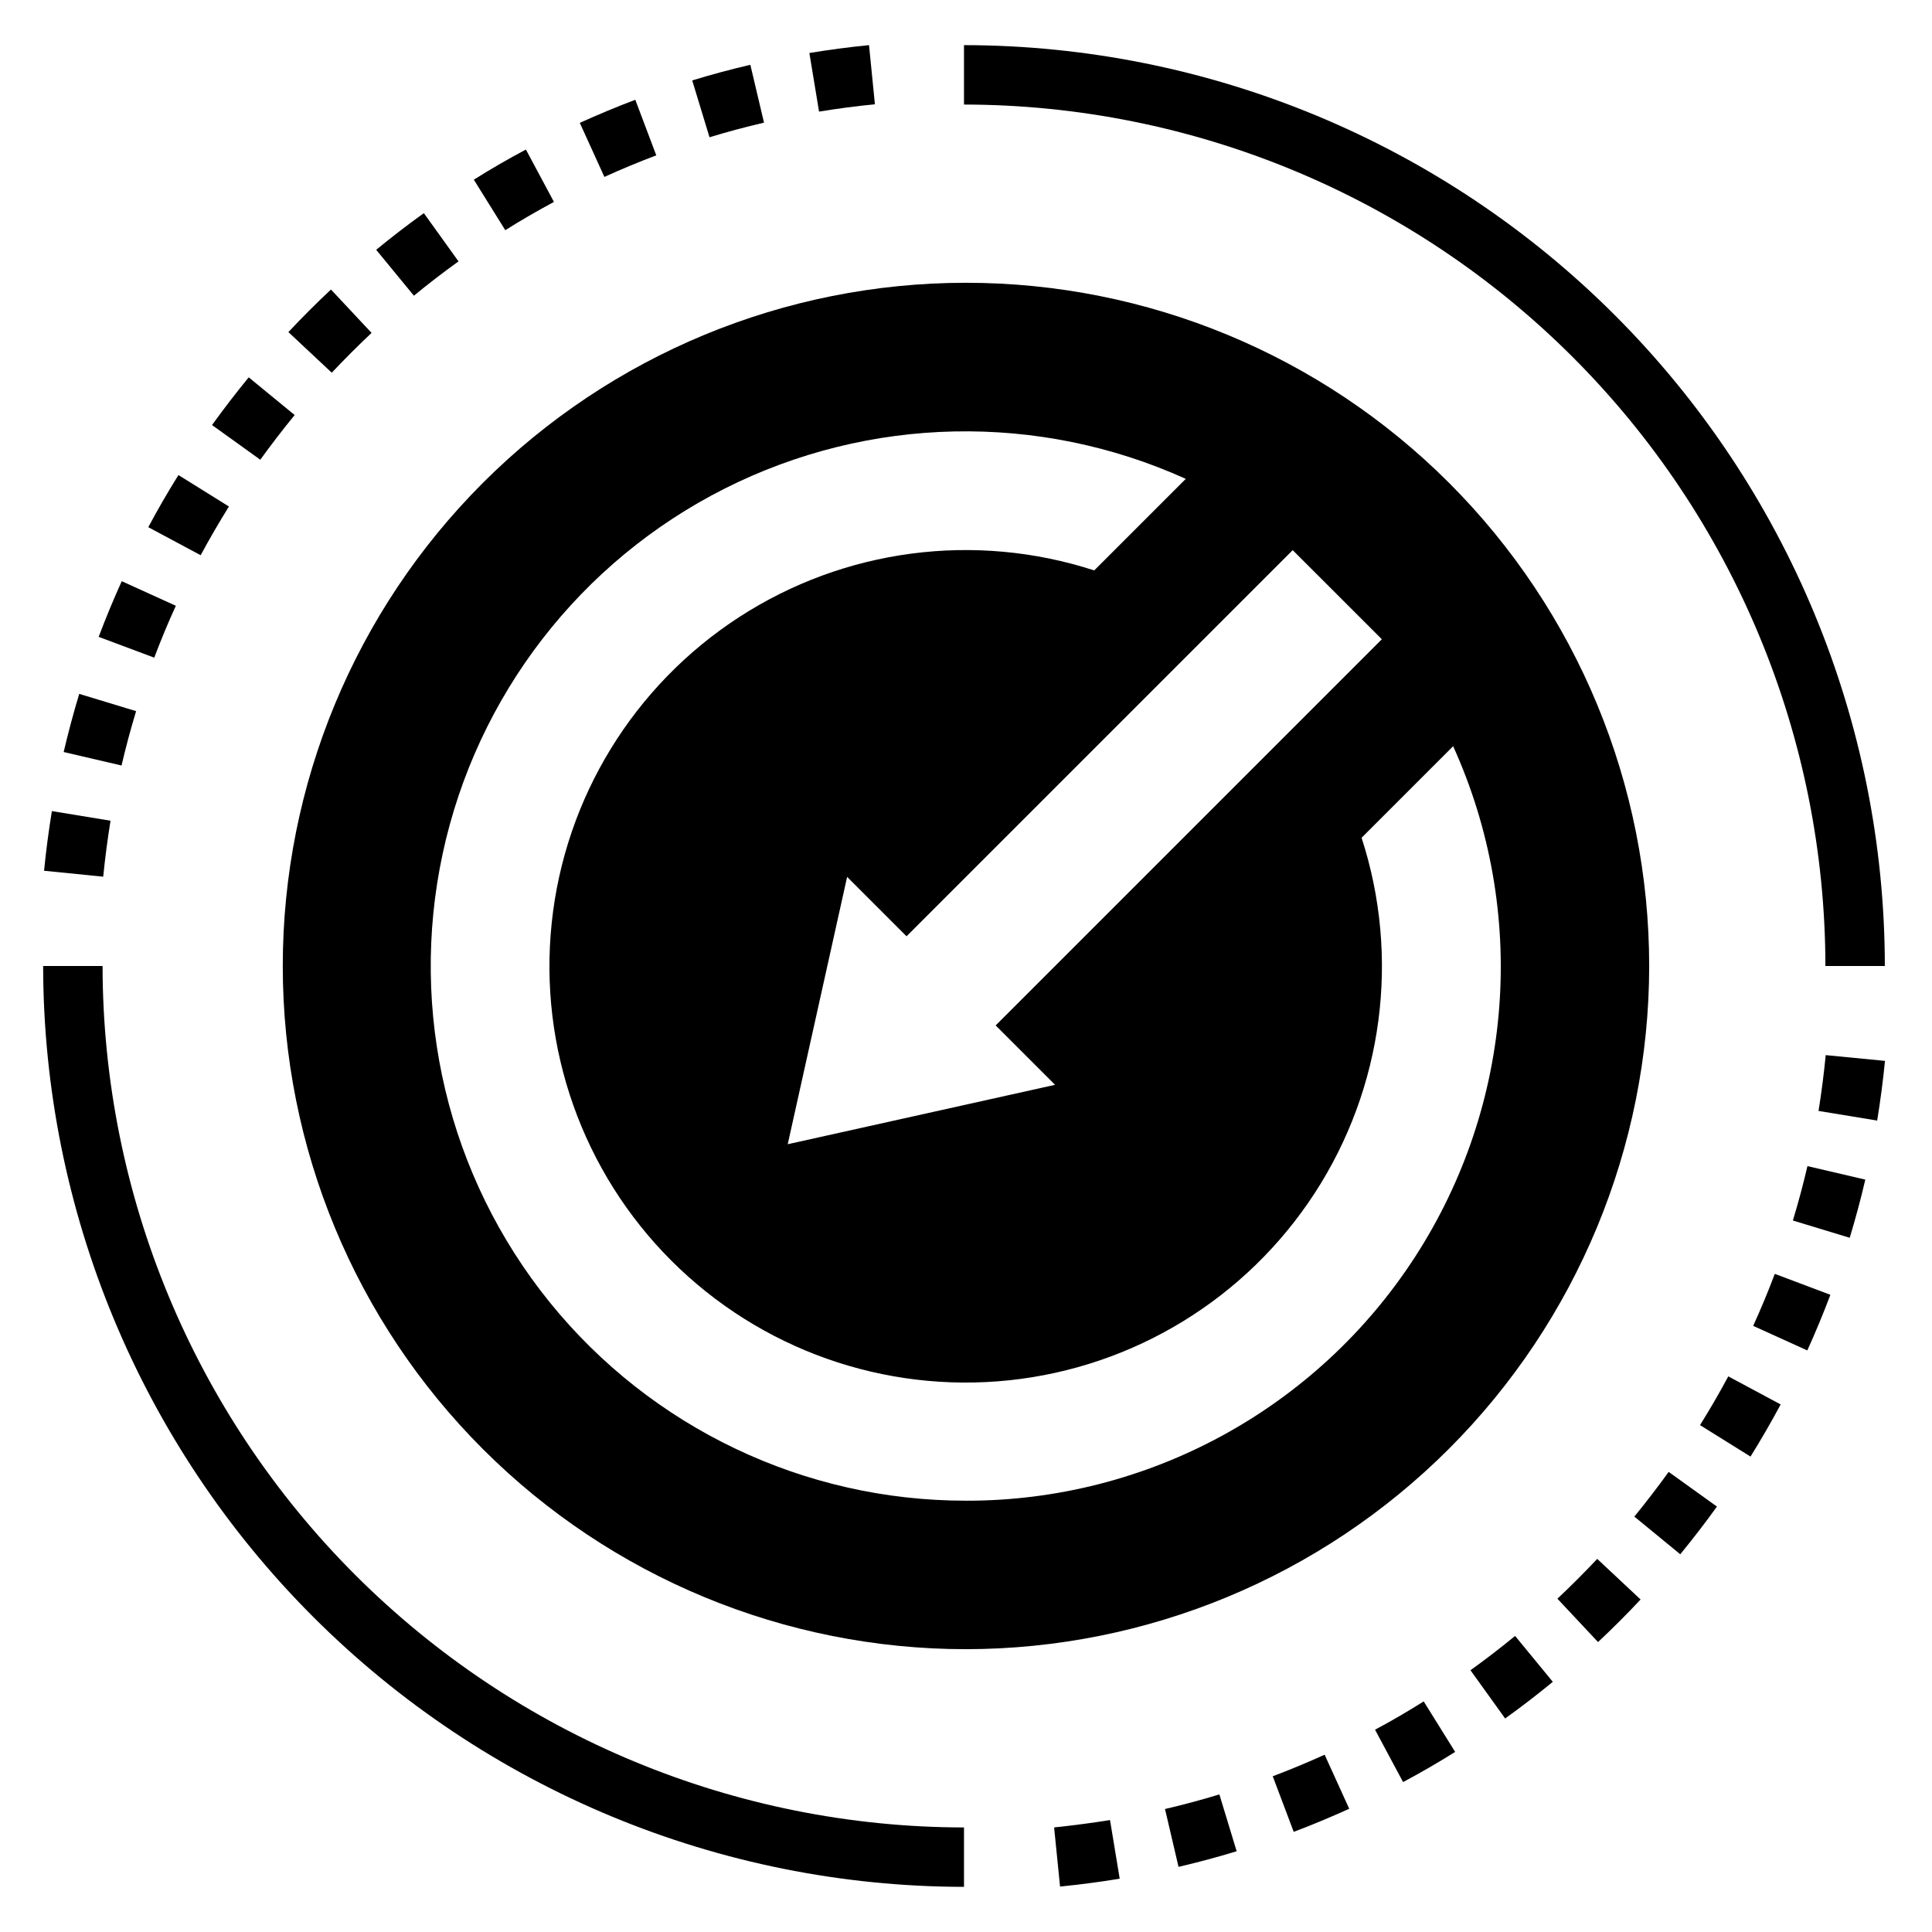 <?xml version="1.0" encoding="UTF-8"?>
<!-- Uploaded to: SVG Repo, www.svgrepo.com, Generator: SVG Repo Mixer Tools -->
<svg fill="#000000" width="800px" height="800px" version="1.1" viewBox="144 144 512 512" xmlns="http://www.w3.org/2000/svg">
 <g>
  <path d="m346.47 176.5-3.621-15.328c-5.148 1.195-10.336 2.59-15.406 4.141l4.582 15.059c4.734-1.438 9.551-2.727 14.445-3.871z"/>
  <path d="m180.07 332.46-15.074-4.574c-1.52 5.031-2.914 10.234-4.125 15.406l15.336 3.574c1.133-4.856 2.418-9.656 3.863-14.406z"/>
  <path d="m190.6 304.54-14.336-6.519c-2.188 4.832-4.25 9.801-6.117 14.754l14.73 5.512c1.754-4.652 3.66-9.234 5.723-13.746z"/>
  <path d="m317.92 185.17-5.559-14.73c-4.93 1.859-9.879 3.938-14.711 6.117l6.519 14.328c4.5-2.047 9.082-3.953 13.75-5.715z"/>
  <path d="m375.86 171.63-1.559-15.668c-5.32 0.523-10.59 1.219-15.809 2.086l2.566 15.531c4.883-0.801 9.816-1.453 14.801-1.949z"/>
  <path d="m173.29 361.5-15.539-2.551c-0.855 5.215-1.547 10.484-2.07 15.809l15.672 1.574c0.504-5.008 1.148-9.949 1.938-14.832z"/>
  <path d="m265.51 213.27-9.184-12.785c-4.324 3.102-8.535 6.34-12.633 9.715l9.996 12.164c3.832-3.156 7.773-6.188 11.82-9.094z"/>
  <path d="m290.8 197.51-7.43-13.879c-4.723 2.508-9.324 5.172-13.801 7.988l8.336 13.383c4.203-2.644 8.504-5.141 12.895-7.492z"/>
  <path d="m242.47 232.22-10.762-11.492c-3.891 3.637-7.648 7.398-11.281 11.281l11.492 10.762c3.418-3.629 6.934-7.144 10.551-10.551z"/>
  <path d="m222.09 253.99-12.176-9.988c-3.371 4.106-6.609 8.316-9.723 12.641l12.793 9.188c2.922-4.051 5.957-8 9.105-11.84z"/>
  <path d="m204.67 278.23-13.383-8.336c-2.812 4.504-5.477 9.109-7.988 13.816l13.879 7.43c2.367-4.394 4.867-8.695 7.492-12.91z"/>
  <path d="m481.29 614.73 5.559 14.73c4.93-1.859 9.879-3.938 14.711-6.117l-6.519-14.328c-4.512 2.047-9.094 3.953-13.75 5.715z"/>
  <path d="m556.73 567.67 10.762 11.492c3.891-3.637 7.648-7.398 11.281-11.281l-11.492-10.762c-3.414 3.633-6.93 7.152-10.551 10.551z"/>
  <path d="m608.61 495.37 14.344 6.512c2.188-4.824 4.25-9.793 6.117-14.746l-14.73-5.551c-1.766 4.68-3.676 9.273-5.731 13.785z"/>
  <path d="m577.12 545.91 12.164 9.988c3.371-4.106 6.609-8.316 9.723-12.641l-12.793-9.188c-2.914 4.031-5.941 7.977-9.094 11.84z"/>
  <path d="m594.52 521.67 13.383 8.336c2.809-4.508 5.473-9.113 7.988-13.816l-13.879-7.438c-2.359 4.402-4.856 8.711-7.492 12.918z"/>
  <path d="m625.93 438.41 15.539 2.551c0.855-5.223 1.547-10.492 2.07-15.816l-15.703-1.527c-0.488 4.977-1.125 9.906-1.906 14.793z"/>
  <path d="m619.13 467.45 15.066 4.574c1.527-5.031 2.922-10.234 4.133-15.414l-15.336-3.574c-1.133 4.867-2.422 9.672-3.863 14.414z"/>
  <path d="m508.4 602.39 7.43 13.879c4.723-2.519 9.324-5.184 13.801-7.996l-8.336-13.383c-4.203 2.648-8.5 5.152-12.895 7.5z"/>
  <path d="m423.35 628.29 1.574 15.664c5.32-0.523 10.59-1.219 15.809-2.086l-2.566-15.531c-4.894 0.777-9.832 1.426-14.816 1.953z"/>
  <path d="m452.74 623.41 3.582 15.328c5.148-1.203 10.336-2.59 15.406-4.141l-4.582-15.059c-4.711 1.438-9.512 2.727-14.406 3.871z"/>
  <path d="m533.69 586.63 9.188 12.785c4.324-3.102 8.535-6.34 12.633-9.715l-9.996-12.164c-3.836 3.16-7.777 6.191-11.824 9.094z"/>
  <path d="m171.18 400h-15.746c0.07 64.699 25.805 126.73 71.555 172.48s107.78 71.484 172.48 71.555v-15.742c-60.527-0.07-118.55-24.145-161.35-66.941-42.797-42.797-66.871-100.82-66.938-161.35z"/>
  <path d="m627.76 400h15.742c-0.074-64.699-25.809-126.73-71.555-172.48-45.75-45.75-107.78-71.484-172.48-71.559v15.746c60.523 0.07 118.55 24.145 161.34 66.941s66.871 100.82 66.945 161.35z"/>
  <path d="m581.05 400c0-48.02-19.074-94.074-53.031-128.03-33.953-33.957-80.004-53.031-128.02-53.031s-94.074 19.074-128.03 53.031c-33.957 33.953-53.031 80.008-53.031 128.03s19.074 94.07 53.031 128.02c33.953 33.957 80.008 53.031 128.03 53.031 48-0.051 94.023-19.145 127.97-53.086 33.941-33.945 53.035-79.969 53.086-127.97zm-70.848-86.594-102.34 102.34 15.742 15.742-70.848 15.742 15.742-70.848 15.742 15.742 102.34-102.33zm-110.21 228.29c-42.84 0.043-83.395-19.293-110.33-52.602-26.934-33.309-37.355-77.016-28.344-118.89 9.008-41.879 36.477-77.434 74.727-96.723 38.25-19.285 83.172-20.234 122.2-2.578l-24.262 24.262c-31.648-10.281-66.25-5.719-94.156 12.41-27.91 18.129-46.141 47.887-49.617 80.98-3.477 33.098 8.172 65.996 31.703 89.527s56.43 35.184 89.527 31.707c33.098-3.477 62.855-21.711 80.984-49.617 18.125-27.91 22.688-62.508 12.41-94.16l24.262-24.262c19.871 43.832 16.105 94.762-10.004 135.2-26.105 40.434-70.973 64.824-119.1 64.754z"/>
 </g>
</svg>